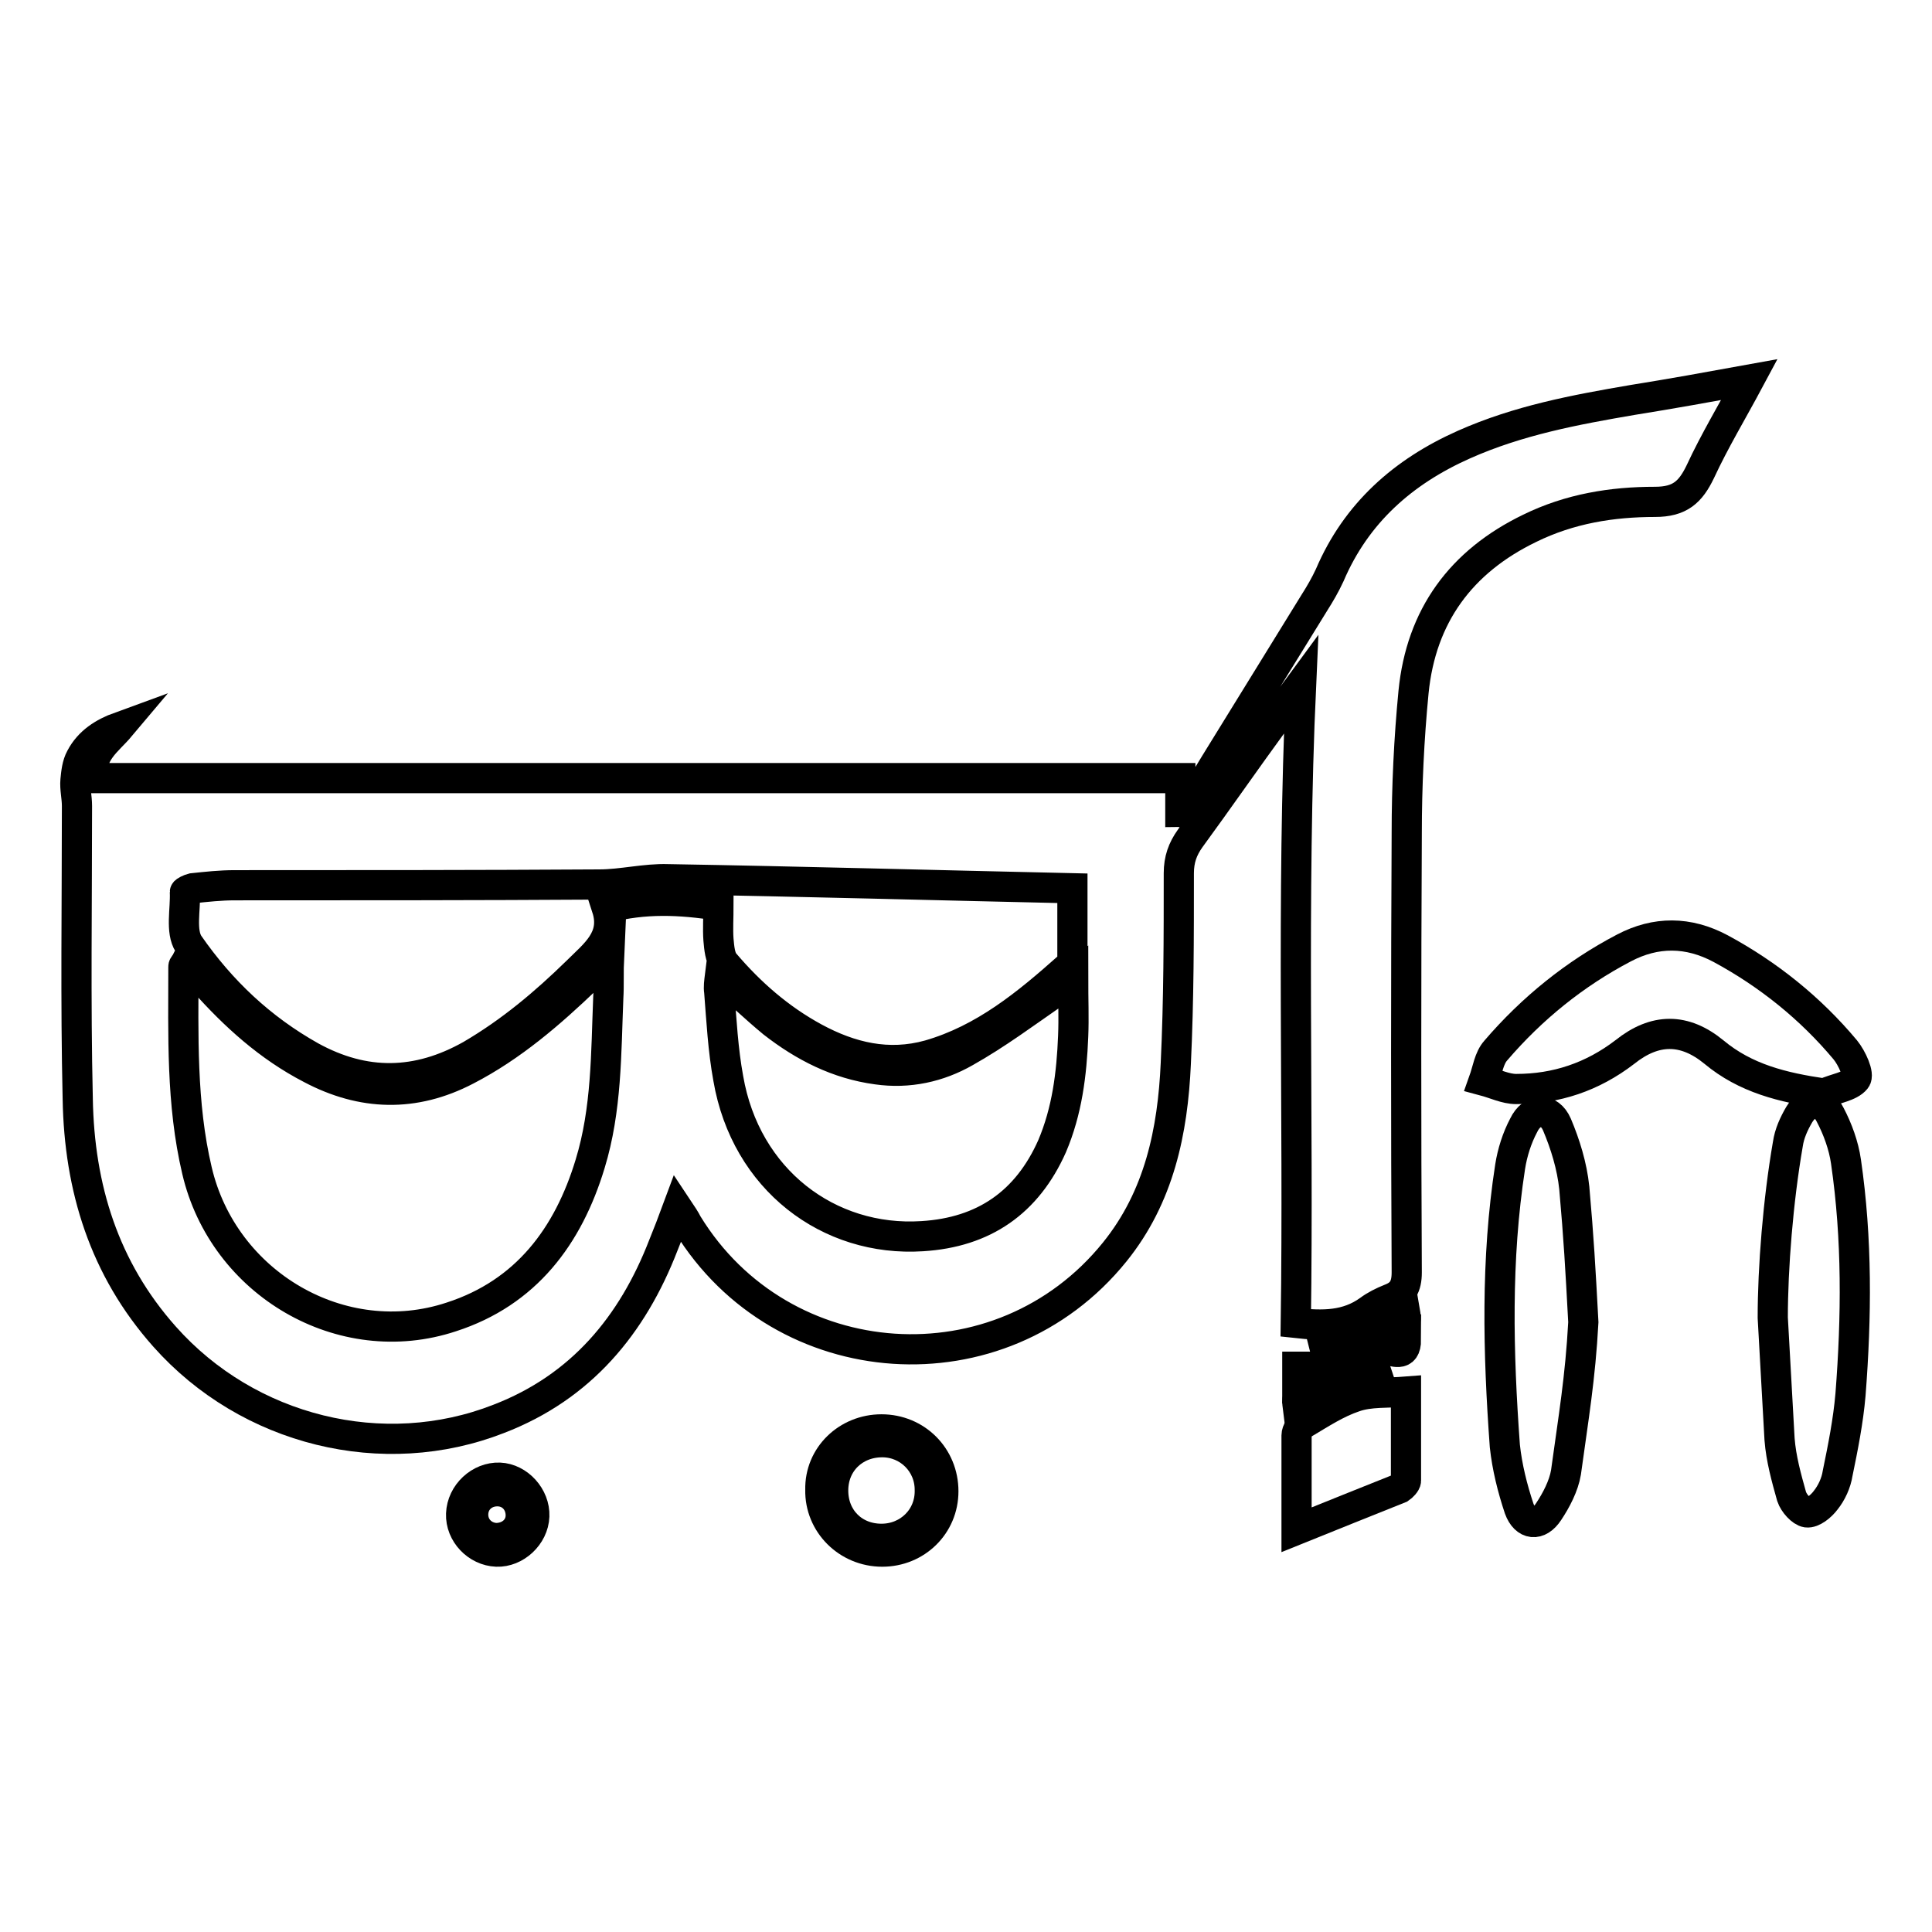 <?xml version="1.0" encoding="utf-8"?>
<!-- Svg Vector Icons : http://www.onlinewebfonts.com/icon -->
<!DOCTYPE svg PUBLIC "-//W3C//DTD SVG 1.1//EN" "http://www.w3.org/Graphics/SVG/1.1/DTD/svg11.dtd">
<svg version="1.1" xmlns="http://www.w3.org/2000/svg" xmlns:xlink="http://www.w3.org/1999/xlink" x="0px" y="0px" viewBox="0 0 256 256" enable-background="new 0 0 256 256" xml:space="preserve">
<g><g><path stroke-width="4" fill-opacity="0" stroke="#000000"  d="M216.3,53c-7.6,1.3-15.1,2.7-22.3,5.9c-8.1,3.6-14.3,9.1-17.8,17.3c-0.6,1.3-1.3,2.5-2,3.6c-4.4,7.1-8.8,14.3-13.2,21.4c-1.3,2.2-2.7,4.3-4.1,6.5c-0.1,0-0.3-0.1-0.5-0.1c0-1.4,0-2.8,0-4.5c-48.2,0-96.1,0-144.1,0c-0.5-3.3,2-4.9,3.6-6.8c-2.2,0.8-4.1,2-5.2,4.1c-0.5,0.9-0.6,2-0.7,3c-0.1,1.1,0.2,2.2,0.2,3.4c0,12.9-0.2,25.8,0.1,38.8c0.2,11.8,3.5,22.5,11.5,31.5C32.9,189.6,50.8,194,66.1,188c10.9-4.2,17.7-12.4,21.8-23c0.6-1.5,1.2-3,1.9-4.9c0.6,0.9,1,1.5,1.3,2.1c12.5,20.4,41.5,22.4,56.6,3.7c5.9-7.3,7.7-16,8.1-25c0.4-8.4,0.4-16.8,0.4-25.2c0-1.8,0.5-3.2,1.5-4.6c3.8-5.2,7.4-10.4,11.2-15.6c1.1-1.5,2.1-3,3.5-4.9c-1.3,28.6-0.3,56.7-0.7,84.7c3.6,0.4,6.8,0.4,9.7-1.7c0.8-0.6,1.8-1.1,2.8-1.5c1.6-0.6,2.2-1.6,2.2-3.5c-0.1-19.4-0.1-38.8,0-58.2c0-6.2,0.3-12.5,0.9-18.7c1-10.1,6.3-17.3,15.4-21.7c5.3-2.6,10.9-3.5,16.6-3.5c3.3,0,4.7-1.3,6-4c1.9-4.1,4.2-7.9,6.5-12.2C226.3,51.3,221.3,52.2,216.3,53z M80.6,132.2c-0.3,7.4-0.2,14.8-2.4,22c-2.9,9.6-8.5,17.1-18.4,20.3c-14.5,4.8-30.2-4.4-33.7-19.4c-2.1-8.9-1.8-18-1.8-27c0-0.2,0.2-0.3,0.4-0.7c0.8,0.9,1.5,1.8,2.3,2.6c4.1,4.6,8.6,8.7,14.2,11.6c6.8,3.6,13.7,3.8,20.6,0.2c6-3.1,11.1-7.5,16-12.2c0.8-0.8,1.7-1.7,2.9-2.9C80.6,128.8,80.7,130.6,80.6,132.2z M80.4,120.3c1.3,4-1.6,6.1-3.9,8.4c-4.3,4.2-8.8,8-14.1,11.1c-7.1,4-14.1,4.1-21.2,0.2c-6.6-3.7-11.9-8.7-16.2-14.9c-1.1-1.7-0.4-4.6-0.5-6.9c0-0.1,0.6-0.4,1-0.5c1.9-0.2,3.7-0.4,5.6-0.4c16.1,0,32.2,0,48.3-0.1c3,0,6.1-0.8,9.1-0.7c17.8,0.3,35.5,0.8,53.6,1.2c0,3,0,6.3,0,9.6c0,0.3-0.3,0.6-0.5,0.8c-5.5,4.9-11.2,9.6-18.5,11.7c-5.4,1.5-10.4,0.3-15.2-2.3c-4.6-2.5-8.5-5.9-11.9-9.9c-0.6-0.7-0.7-2-0.8-3.1c-0.1-1.4,0-2.9,0-4.5C90.1,119.2,85.4,119,80.4,120.3z M142.2,137.3c-0.2,5-0.8,9.9-2.8,14.6c-3.3,7.4-9,11.4-17.2,11.9c-12.4,0.8-23.4-7.5-25.7-20.9c-0.7-3.8-0.9-7.7-1.2-11.5c-0.1-0.6,0-1.3,0.1-2.1c2.5,2.2,4.7,4.3,7,6.2c4.1,3.2,8.6,5.5,13.8,6.2c4.2,0.6,8.2-0.3,11.7-2.3c4.1-2.3,8-5.2,11.9-7.9c0.7-0.5,1.3-1.1,2.4-2C142.2,132.5,142.3,134.9,142.2,137.3z"/><path stroke-width="4" fill-opacity="0" stroke="#000000"  d="M241.7,144.9c-5.5-0.8-10.4-2-14.6-5.5c-3.9-3.2-7.8-3.2-11.8,0c-4.3,3.3-9.1,4.9-14.4,4.9c-1.4,0-2.8-0.7-4.3-1.1c0.5-1.4,0.7-3,1.6-4c4.8-5.6,10.5-10.2,17-13.6c4.2-2.2,8.5-2.2,12.8,0.1c6.3,3.4,11.9,7.9,16.5,13.4c0.9,1.1,1.9,3.3,1.4,3.9C245.1,144,243.2,144.2,241.7,144.9z"/><path stroke-width="4" fill-opacity="0" stroke="#000000"  d="M209.8,175.2c-0.4,7.4-1.3,12.6-2.3,19.9c-0.3,1.8-1.3,3.7-2.3,5.2c-1.3,2-3.1,1.8-3.9-0.4c-0.9-2.7-1.6-5.5-1.9-8.3c-0.9-12.4-1.2-24.7,0.7-37c0.3-1.9,0.9-3.8,1.8-5.5c1.1-2.3,3.4-2.4,4.4-0.1c1.1,2.6,2,5.5,2.3,8.4C209.2,164.2,209.4,167.8,209.8,175.2z"/><path stroke-width="4" fill-opacity="0" stroke="#000000"  d="M235.8,190.7c0.2,2.6,0.9,5.1,1.6,7.6c0.3,0.9,1.3,2,2,2.1c0.8,0.1,1.9-0.8,2.5-1.6c0.8-1,1.4-2.3,1.6-3.6c0.7-3.4,1.4-6.9,1.7-10.4c0.8-10.3,0.9-20.6-0.6-30.9c-0.3-2.1-1.1-4.3-2.1-6.2c-1-2-2.9-2-4.1,0c-0.7,1.2-1.3,2.5-1.5,3.9c-1.3,7.5-2,16.4-2,23L235.8,190.7z"/><path stroke-width="4" fill-opacity="0" stroke="#000000"  d="M171.8,202.7c0-4.5,0-8.5,0-12.5c0-0.6,0.5-1.3,1-1.6c2.2-1.3,4.3-2.7,6.7-3.5c2-0.7,4.3-0.5,6.8-0.7c0,4.1,0,8,0,11.8c0,0.3-0.5,0.8-0.8,1C181,199,176.5,200.8,171.8,202.7z"/><path stroke-width="4" fill-opacity="0" stroke="#000000"  d="M116.8,189.4c4.6,0,8.2,3.6,8.2,8.2c0,4.5-3.6,8-8.1,8c-4.6,0-8.3-3.7-8.2-8.2C108.6,192.9,112.3,189.4,116.8,189.4z M116.9,191.1c-3.7,0-6.5,2.7-6.5,6.4c0,3.7,2.7,6.4,6.4,6.4c3.6,0,6.5-2.8,6.4-6.5C123.2,193.9,120.4,191.1,116.9,191.1z"/><path stroke-width="4" fill-opacity="0" stroke="#000000"  d="M70.8,200.9c-0.1,2.6-2.5,4.8-5,4.7c-2.6-0.1-4.8-2.4-4.7-5c0.1-2.7,2.5-4.9,5.1-4.8C68.7,195.9,70.9,198.3,70.8,200.9z M69,200.8c0-1.8-1.3-3.2-3.1-3.2c-1.8,0-3.2,1.3-3.2,3.1c0,1.7,1.3,3,3,3.1C67.6,203.8,69,202.5,69,200.8z"/><path stroke-width="4" fill-opacity="0" stroke="#000000"  d="M175.5,178.5c2-0.5,4-1,6.1-1.5c0.1,0.3,0.2,0.6,0.3,1c-2,0.6-4,1.1-6.1,1.6C175.7,179.3,175.6,178.9,175.5,178.5z"/><path stroke-width="4" fill-opacity="0" stroke="#000000"  d="M176.7,182.1c1.8-0.5,3.5-0.9,5.3-1.4c0.1,0.3,0.2,0.6,0.3,0.9c-1.8,0.5-3.5,1-5.3,1.5C176.9,182.8,176.8,182.5,176.7,182.1z"/><path stroke-width="4" fill-opacity="0" stroke="#000000"  d="M186.1,173.4c0.4,2.3,0.4,2.3-4.1,2.2C183.6,174.7,184.8,174,186.1,173.4z"/><path stroke-width="4" fill-opacity="0" stroke="#000000"  d="M176.1,184.7c-1.6,0.8-2.8,1.5-4.1,2.1C171.7,184.5,171.9,184.4,176.1,184.7z"/><path stroke-width="4" fill-opacity="0" stroke="#000000"  d="M171.9,182.9c0-0.7,0-1.2,0-1.8c0.9,0,1.9,0,2.7,0c0,0.1,0.1,0.2,0.1,0.3C173.8,181.9,173,182.4,171.9,182.9z"/><path stroke-width="4" fill-opacity="0" stroke="#000000"  d="M183.5,178.9c0.8-0.4,1.7-0.8,2.8-1.4C186.3,180,184.6,178.9,183.5,178.9z"/></g></g>
</svg>
